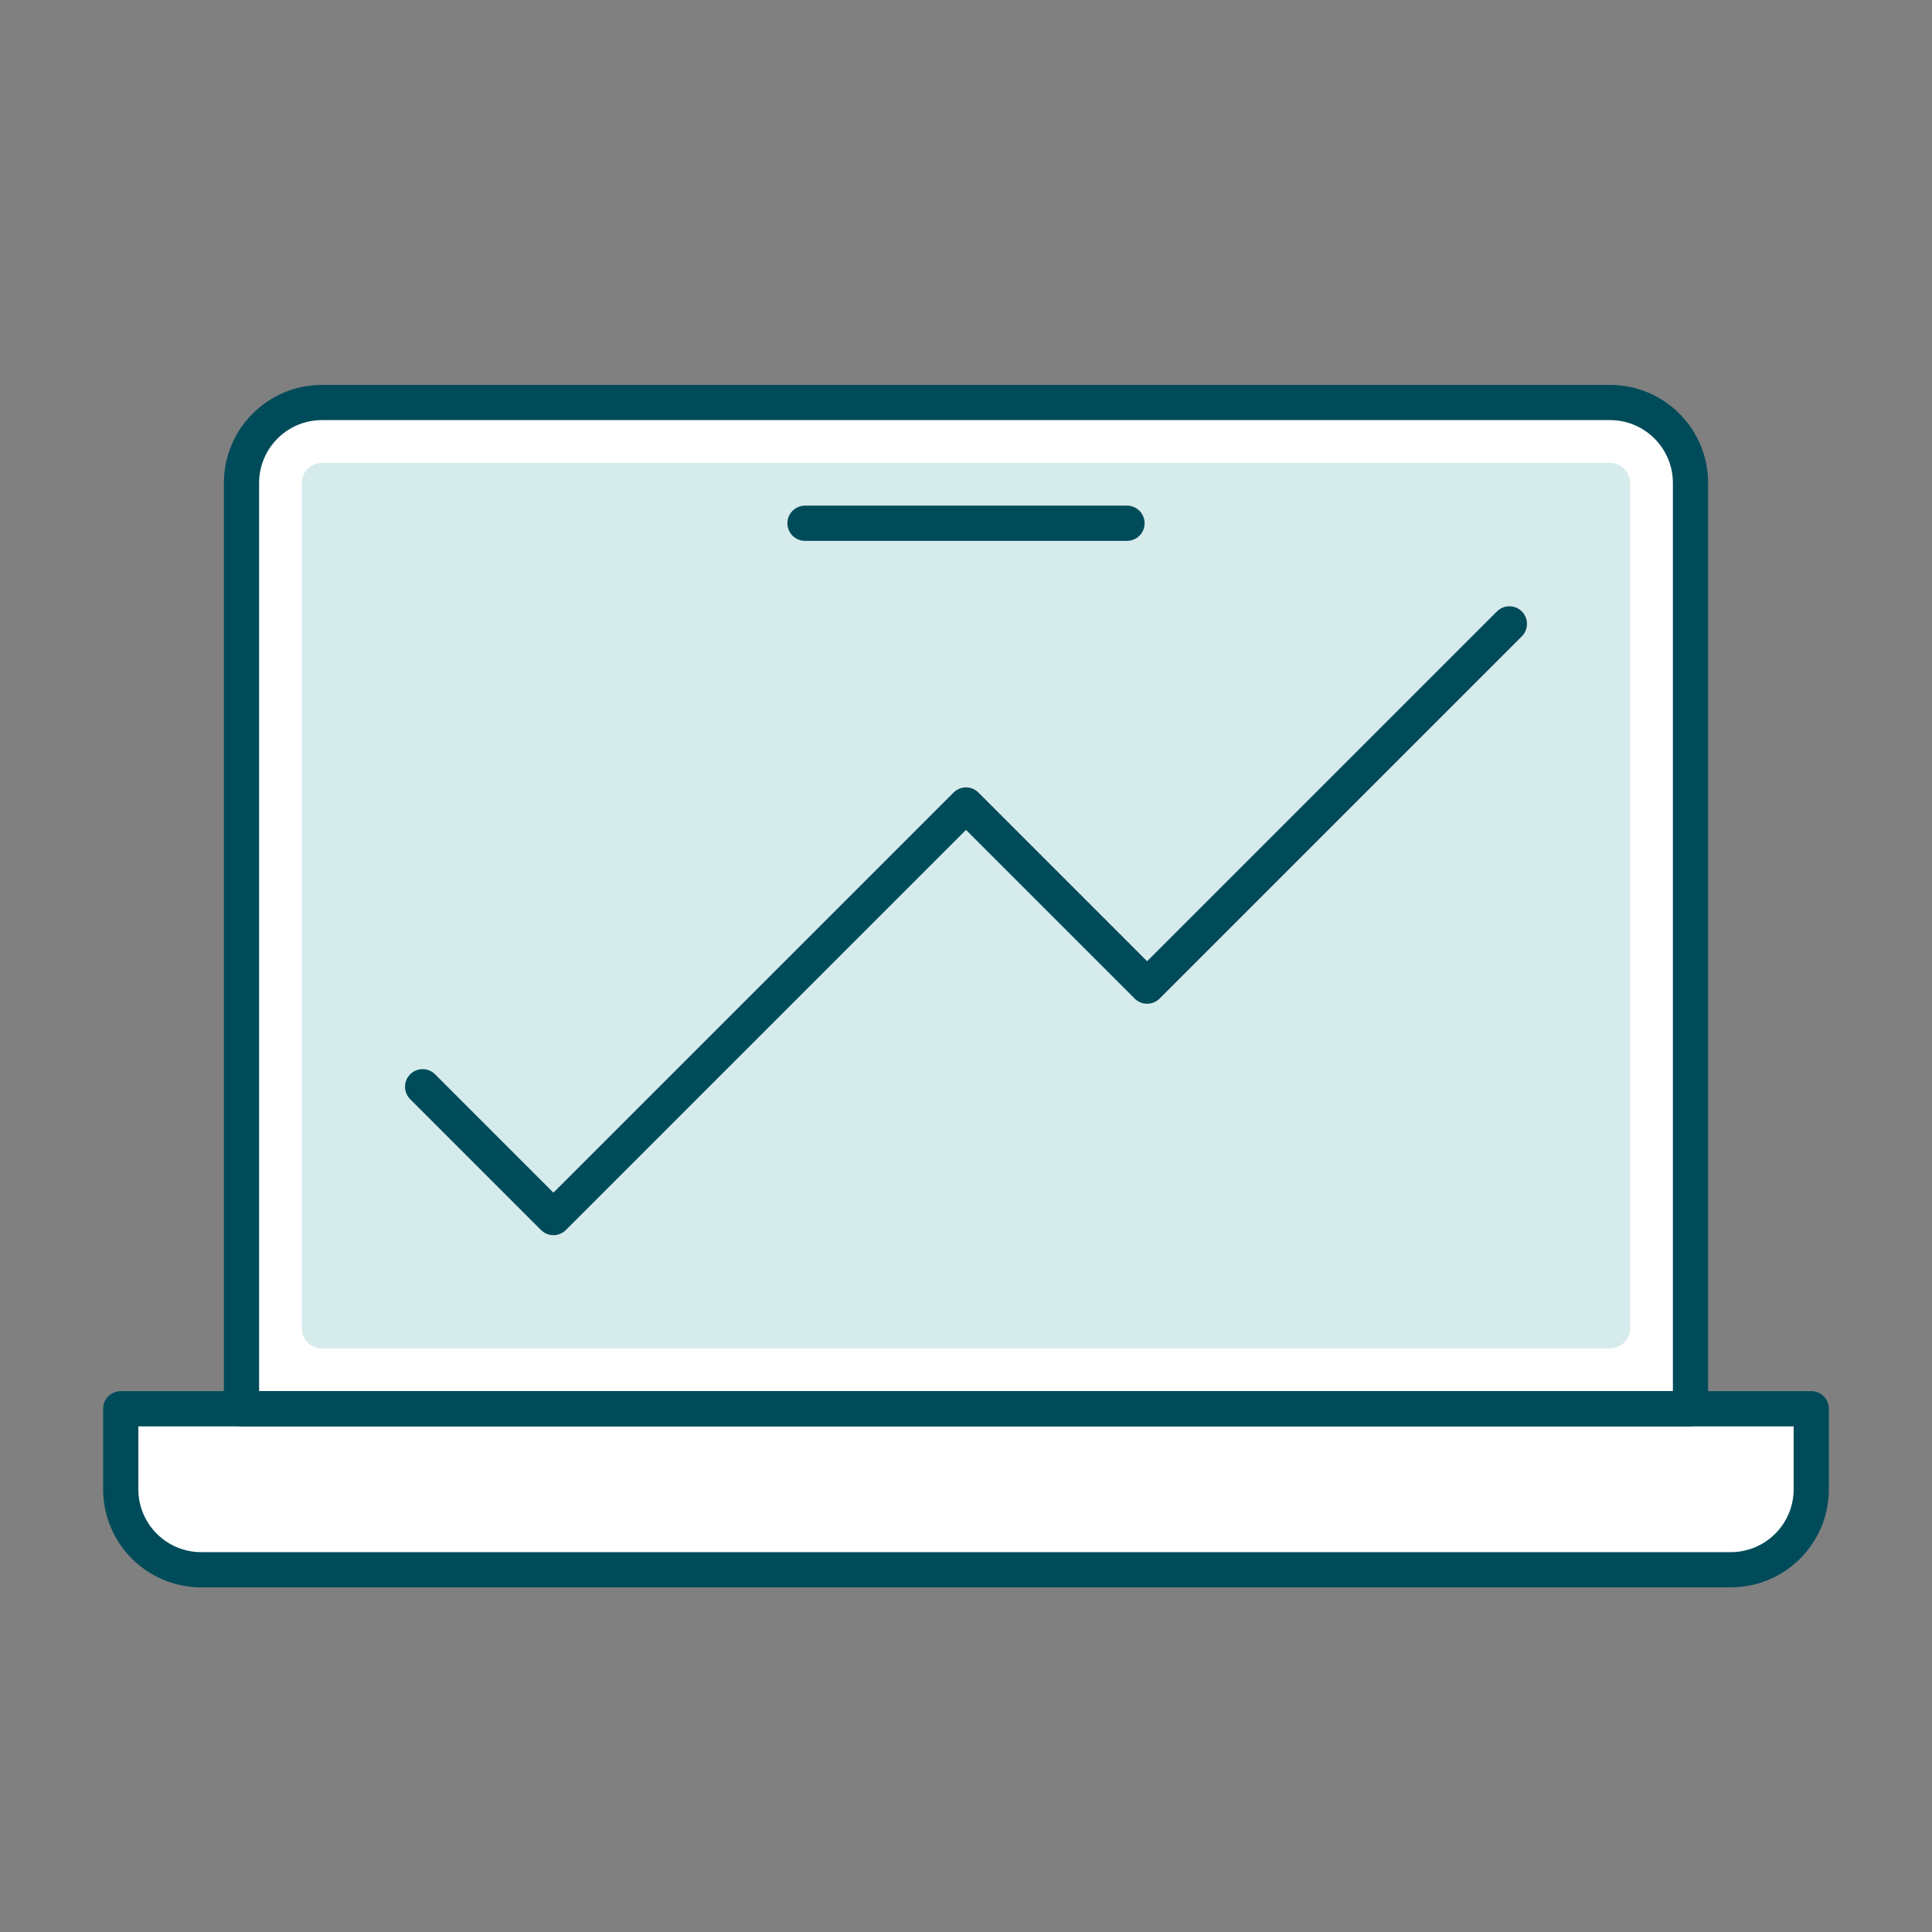 <svg width="96" height="96" viewBox="0 0 96 96" fill="none" xmlns="http://www.w3.org/2000/svg">
<rect x="0" y="0" width="96" height="96" fill="#808080" stroke="none"/>
<path d="M12 70H6V74C6 76.209 7.791 78 10 78H86C88.209 78 90 76.209 90 74V70H84V23C84 21.343 82.657 20 81 20H15C13.343 20 12 21.343 12 23V70Z" fill="white"/>
<path d="M6 70H90V74C90 76.209 88.209 78 86 78H10C7.791 78 6 76.209 6 74V70Z" stroke="#004B5A" stroke-width="1.75" stroke-linejoin="round"/>
<path d="M15 24C15 23.448 15.448 23 16 23H80C80.552 23 81 23.448 81 24V66C81 66.552 80.552 67 80 67H16C15.448 67 15 66.552 15 66V24Z" fill="#D6EBEB"/>
<path d="M80 20H16C13.791 20 12 21.791 12 24V70H84V24C84 21.791 82.209 20 80 20Z" stroke="#004B5A" stroke-width="1.75" stroke-linecap="round" stroke-linejoin="round"/>
<path d="M40 26H56" stroke="#004B5A" stroke-width="1.75" stroke-linecap="round"/>
<path d="M21 54L27.5 60.5L48 40L57 49L75 31" stroke="#004B5A" stroke-width="1.75" stroke-linecap="round" stroke-linejoin="round"/>
</svg>
